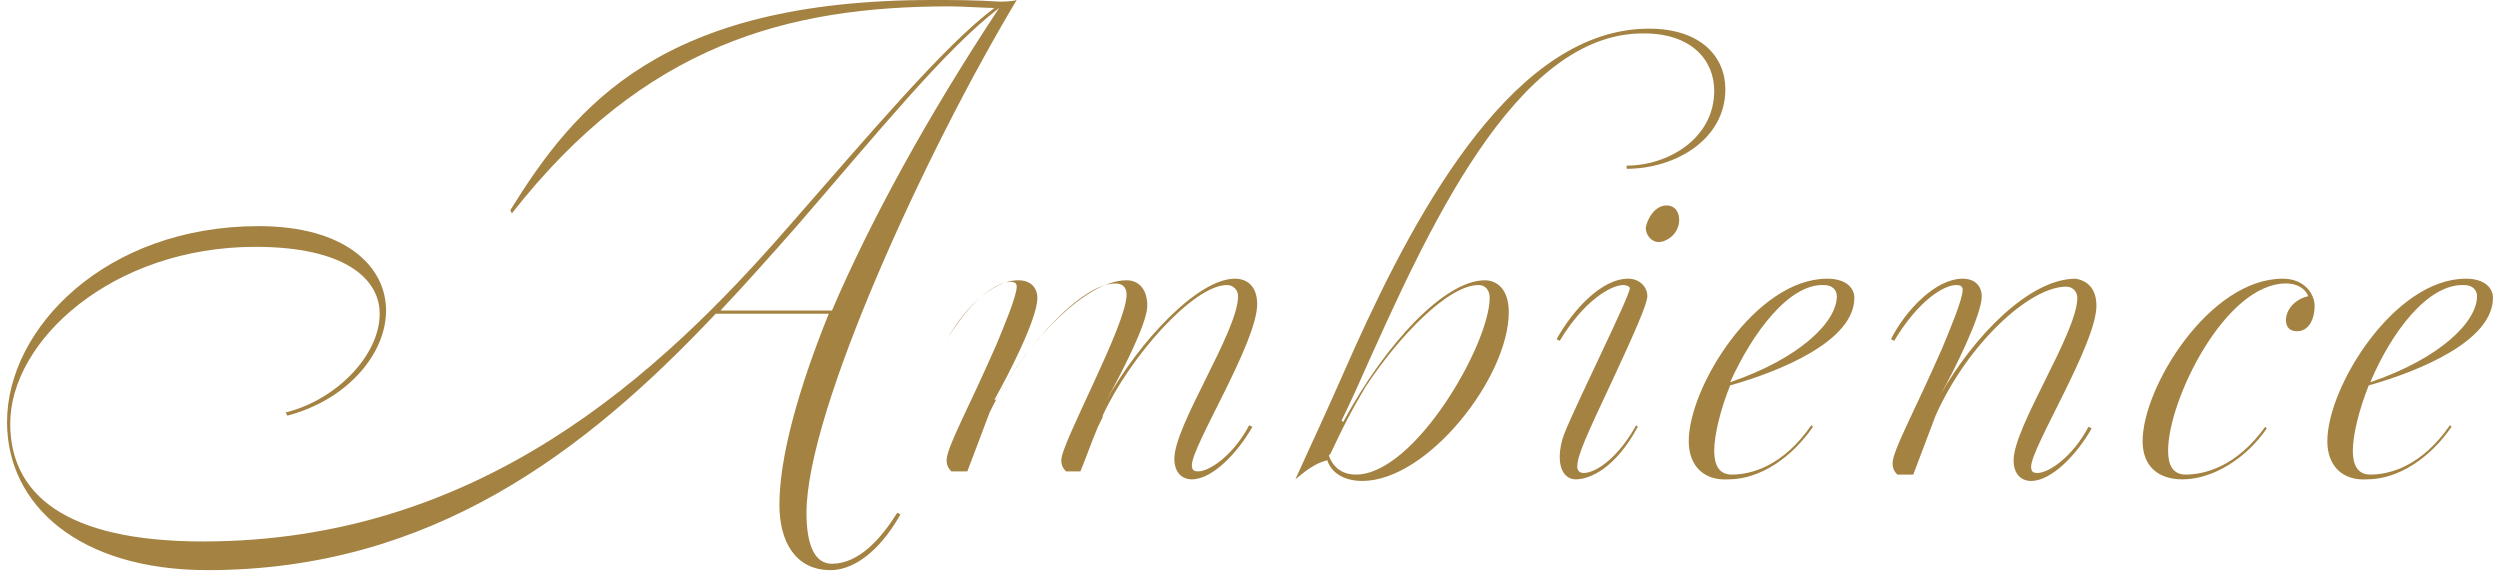 <svg width="246" height="57" viewBox="0 0 246 57" fill="none" xmlns="http://www.w3.org/2000/svg">
<path d="M50.211 20.685C56.636 10.342 65.098 0 91.738 0C93.775 0 95.969 -2.39345e-06 98.319 0.157C98.789 0.157 99.573 0.157 100.043 0C91.111 14.887 79.358 40.43 79.358 50.459C79.358 53.593 80.142 55.473 81.865 55.473C84.529 55.473 86.723 52.966 88.29 50.459L88.603 50.615C87.036 53.436 84.529 56.1 81.709 56.1C78.261 56.1 76.694 53.279 76.694 49.675C76.694 44.974 78.574 38.236 81.552 30.871H70.426C57.576 44.504 42.376 56.1 20.437 56.1C7.744 56.1 0.693 49.675 0.693 41.526C0.693 32.281 10.408 22.252 25.452 22.252C33.914 22.252 37.988 26.169 37.988 30.557C37.988 34.788 34.227 39.333 28.273 40.9L28.116 40.586C33.13 39.333 37.361 34.945 37.361 30.871C37.361 27.423 33.914 24.289 25.138 24.289C11.035 24.289 1.006 33.535 1.006 41.683C1.006 48.578 6.334 53.279 19.967 53.279C47.234 53.279 64.941 36.825 77.634 22.252C85.469 13.32 92.991 4.388 97.849 0.784C96.909 0.784 94.872 0.627 93.461 0.627C77.478 0.627 63.374 4.388 50.368 20.998L50.211 20.685ZM70.896 30.557H81.865C85.626 21.782 91.268 11.439 98.319 0.784C92.991 4.858 86.41 13.006 78.261 22.409C75.91 25.073 73.403 27.893 70.896 30.557Z" fill="#A48242"/>
<path d="M93.148 33.535C94.558 30.714 97.536 27.58 100.2 27.58C101.61 27.58 102.08 28.52 102.08 29.304C102.08 31.341 99.259 36.825 97.849 39.333H98.006C101.297 33.378 106.938 27.58 110.856 27.58C112.109 27.58 112.893 28.52 112.893 30.087C112.893 31.811 110.385 36.669 108.818 39.489C112.109 33.535 117.907 27.423 121.511 27.423C122.765 27.423 123.705 28.207 123.705 29.93C123.705 33.691 117.28 43.877 117.28 45.758C117.28 46.228 117.437 46.384 117.907 46.384C119.004 46.384 121.355 44.817 122.922 41.84L123.235 41.997C121.825 44.504 119.318 47.168 117.28 47.168C116.34 47.168 115.557 46.541 115.557 45.131C115.557 41.84 121.825 32.594 121.825 29.147C121.825 28.52 121.355 28.05 120.728 28.05C117.437 28.05 111.169 35.102 108.505 40.9V41.056L108.035 41.997C107.251 43.877 106.781 45.287 106.311 46.384H104.901C104.744 46.228 104.431 45.914 104.431 45.287C104.431 43.564 110.856 31.968 110.856 28.99C110.856 28.207 110.385 27.893 109.759 27.893C105.998 27.893 99.729 35.572 97.379 40.586L95.185 46.384H93.618C93.461 46.228 93.148 45.914 93.148 45.287C93.148 44.034 95.185 40.43 98.006 34.005C98.789 32.124 100.043 29.147 100.043 28.207C100.043 27.893 99.886 27.737 99.416 27.737C98.162 27.737 95.655 29.304 93.305 33.221L93.148 33.535Z" fill="#A48242"/>
<path d="M134.048 36.982C133.577 38.079 132.637 40.116 132.011 41.37L132.167 41.526C136.398 33.691 142.196 27.58 146.114 27.58C147.211 27.58 148.464 28.363 148.464 30.714C148.464 37.139 140.472 47.325 134.048 47.325C132.481 47.325 131.07 46.698 130.6 45.287C129.347 45.601 128.406 46.384 127.466 47.168C129.66 42.31 129.66 42.467 133.264 34.318C139.689 20.058 149.248 2.821 162.254 2.821C167.425 2.821 169.776 5.641 169.776 8.775C169.776 13.79 164.761 16.611 160.06 16.611V16.297C164.135 16.297 168.679 13.633 168.679 8.932C168.679 5.955 166.485 3.291 161.784 3.291C149.091 3.134 140.316 23.035 134.048 36.982ZM130.913 44.661L130.757 44.817C131.07 45.758 131.854 46.698 133.421 46.698C139.219 46.698 146.584 33.848 146.584 29.304C146.584 28.677 146.271 28.05 145.487 28.05C142.51 28.05 137.652 33.065 134.361 38.079C132.794 40.743 132.324 41.683 130.913 44.661Z" fill="#A48242"/>
<path d="M159.747 28.05C158.493 28.05 155.829 29.617 153.479 33.535L153.166 33.378C154.733 30.557 157.553 27.423 160.217 27.423C161.314 27.423 162.098 28.207 162.098 29.147C162.098 29.93 160.687 33.065 158.65 37.452C156.143 42.78 155.203 44.817 155.203 45.914C155.203 46.384 155.516 46.541 155.829 46.541C157.083 46.541 159.277 44.974 161.001 41.84L161.157 41.997C158.964 46.071 156.456 47.168 155.046 47.168C154.262 47.168 153.479 46.541 153.479 44.974C153.479 44.191 153.636 43.407 153.949 42.623C155.203 39.489 160.374 29.147 160.374 28.363C160.374 28.207 160.06 28.05 159.747 28.05ZM163.978 20.215C164.918 20.215 165.232 20.998 165.232 21.625C165.232 23.035 163.978 23.819 163.194 23.819C162.568 23.819 161.941 23.192 161.941 22.409C162.098 21.468 162.881 20.215 163.978 20.215Z" fill="#A48242"/>
<path d="M166.172 43.407C166.172 38.079 172.754 27.423 179.805 27.423C181.686 27.423 182.469 28.363 182.469 29.304C182.469 33.535 175.261 36.512 170.246 37.922C169.306 40.273 168.679 42.78 168.679 44.347C168.679 45.758 169.149 46.698 170.403 46.698C172.283 46.698 175.418 45.914 178.238 41.84L178.395 41.997C176.358 44.974 173.224 47.168 170.089 47.168C167.739 47.325 166.172 45.914 166.172 43.407ZM170.246 37.609C177.141 35.258 180.745 31.654 180.745 29.147C180.745 28.52 180.275 28.05 179.492 28.05C176.044 27.893 172.44 32.751 170.246 37.609Z" fill="#A48242"/>
<path d="M206.288 30.087C206.288 33.848 199.863 44.034 199.863 45.914C199.863 46.384 200.02 46.541 200.49 46.541C201.587 46.541 203.938 44.974 205.505 41.997L205.818 42.153C204.408 44.661 201.9 47.325 199.863 47.325C198.923 47.325 198.14 46.698 198.14 45.287C198.14 41.997 204.408 32.751 204.408 29.304C204.408 28.677 203.938 28.207 203.311 28.207C199.707 28.207 193.595 33.848 190.461 40.9L188.267 46.698H186.7C186.543 46.541 186.23 46.228 186.23 45.601C186.23 44.347 188.267 40.743 191.088 34.318C191.871 32.438 193.125 29.46 193.125 28.52C193.125 28.207 192.968 28.05 192.498 28.05C191.245 28.05 188.737 29.617 186.387 33.535L186.073 33.378C187.484 30.557 190.461 27.423 193.125 27.423C194.535 27.423 195.006 28.363 195.006 29.147C195.006 31.027 192.185 36.669 190.931 38.863C194.222 33.065 199.707 27.423 204.251 27.423C205.191 27.58 206.288 28.207 206.288 30.087Z" fill="#A48242"/>
<path d="M224.936 27.893C218.981 27.893 213.34 39.333 213.34 44.347C213.34 45.758 213.81 46.698 215.064 46.698C216.944 46.698 220.078 45.914 222.899 41.997L223.055 42.153C221.018 45.131 217.727 47.168 214.75 47.168C212.4 47.168 210.833 45.914 210.833 43.407C210.833 38.079 217.414 27.423 224.623 27.423C226.816 27.423 227.757 28.99 227.757 30.087C227.757 31.497 227.13 32.594 226.033 32.594C225.249 32.594 224.936 32.124 224.936 31.497C224.936 30.557 225.719 29.46 227.13 29.147C226.973 28.677 226.346 27.893 224.936 27.893Z" fill="#A48242"/>
<path d="M229.01 43.407C229.01 38.079 235.592 27.423 242.644 27.423C244.524 27.423 245.307 28.363 245.307 29.304C245.307 33.535 238.099 36.512 233.085 37.922C232.144 40.273 231.518 42.78 231.518 44.347C231.518 45.758 231.988 46.698 233.241 46.698C235.122 46.698 238.256 45.914 241.077 41.84L241.233 41.997C239.196 44.974 236.062 47.168 232.928 47.168C230.577 47.325 229.01 45.914 229.01 43.407ZM233.241 37.609C240.136 35.258 243.74 31.654 243.74 29.147C243.74 28.52 243.27 28.05 242.487 28.05C238.883 27.893 235.279 32.751 233.241 37.609Z" fill="#A48242"/>
</svg>

